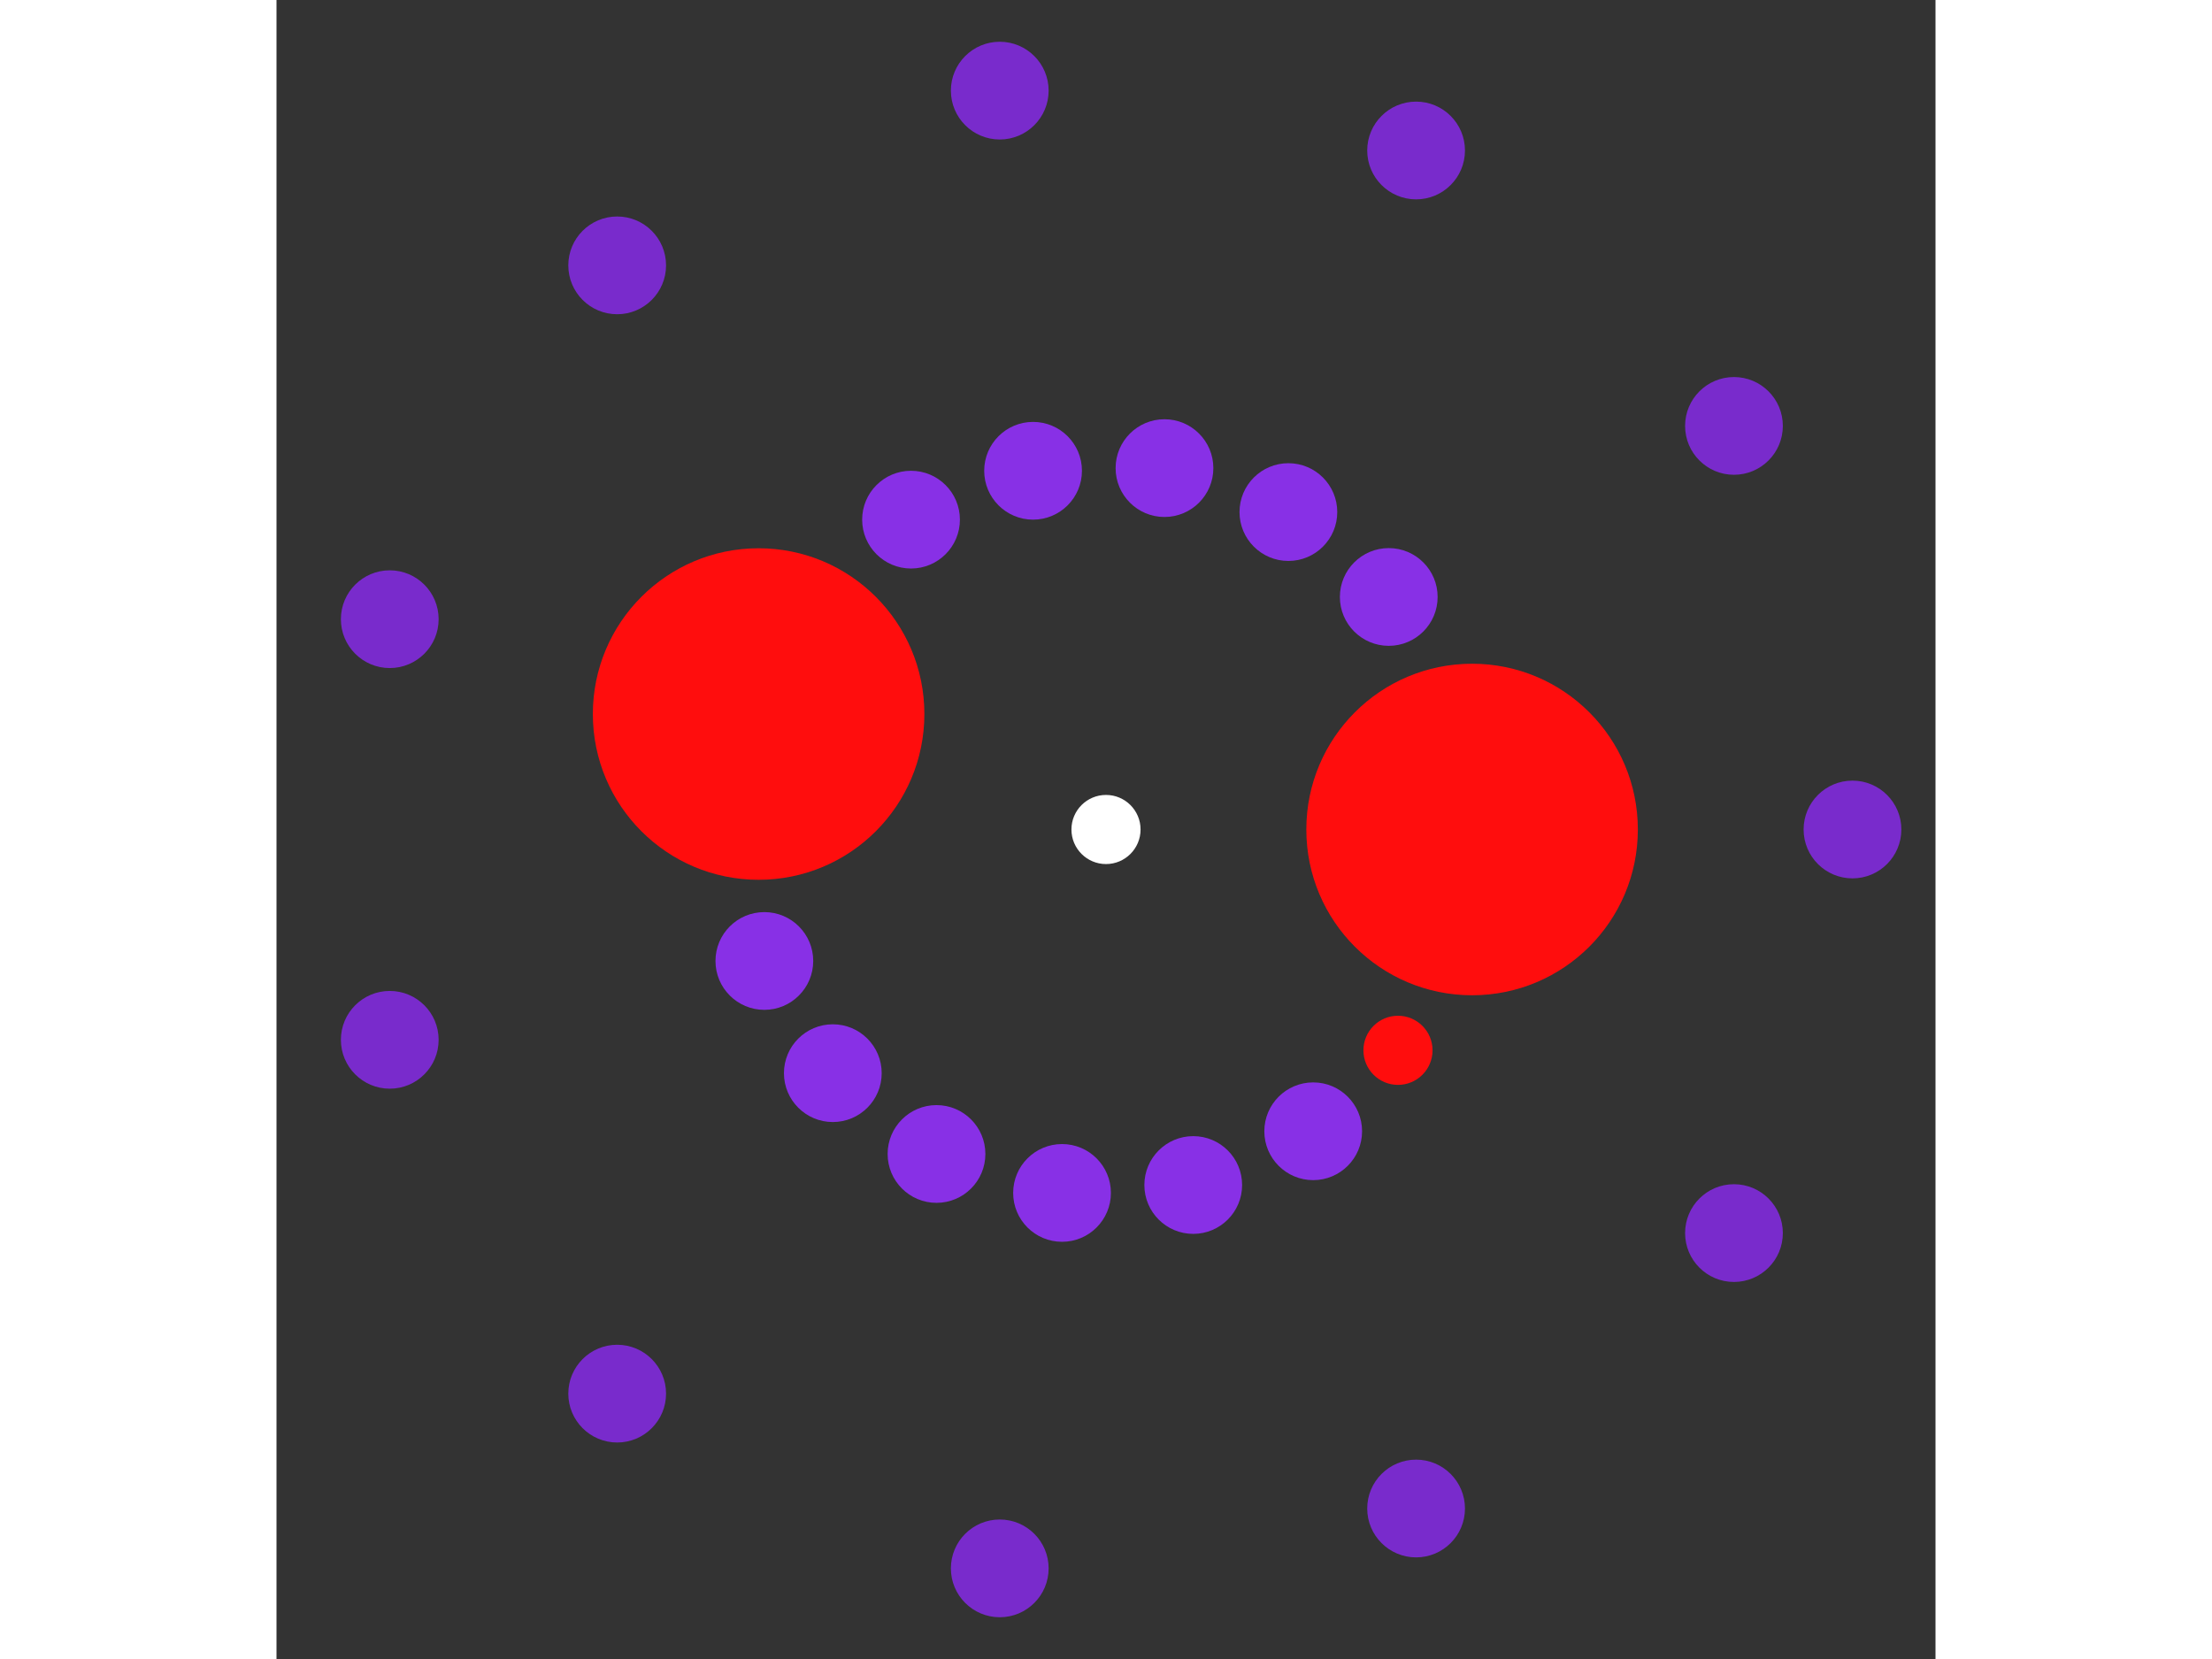 <svg xmlns="http://www.w3.org/2000/svg" viewBox="-24 -24 48 48" width="200" height="150">
<rect x="-24" y="-24" width="48" height="48" fill="#333333" stroke="none"/>
<circle cx="0" cy="0" r="1" fill="rgb(255,255,255)" />
<circle cx="10.592" cy="0" r="4.796" fill="rgb(255,13,13)" />
<circle cx="8.448" cy="6.389" r="1" fill="rgb(255,13,13)" />
<circle cx="5.995" cy="8.731" r="1.414" fill="rgb(136,48,230)" />
<circle cx="2.524" cy="10.286" r="1.414" fill="rgb(136,48,230)" />
<circle cx="-1.272" cy="10.515" r="1.414" fill="rgb(136,48,230)" />
<circle cx="-4.904" cy="9.388" r="1.414" fill="rgb(136,48,230)" />
<circle cx="-7.904" cy="7.05" r="1.414" fill="rgb(136,48,230)" />
<circle cx="-9.885" cy="3.804" r="1.414" fill="rgb(136,48,230)" />
<circle cx="-10.051" cy="-3.341" r="4.796" fill="rgb(255,13,13)" />
<circle cx="-5.641" cy="-8.965" r="1.414" fill="rgb(136,48,230)" />
<circle cx="-2.11" cy="-10.379" r="1.414" fill="rgb(136,48,230)" />
<circle cx="1.692" cy="-10.456" r="1.414" fill="rgb(136,48,230)" />
<circle cx="5.277" cy="-9.184" r="1.414" fill="rgb(136,48,230)" />
<circle cx="8.181" cy="-6.728" r="1.414" fill="rgb(136,48,230)" />
<circle cx="21.598" cy="0" r="1.414" fill="rgb(121,43,204)" />
<circle cx="18.169" cy="11.677" r="1.414" fill="rgb(121,43,204)" />
<circle cx="8.972" cy="19.646" r="1.414" fill="rgb(121,43,204)" />
<circle cx="-3.074" cy="21.378" r="1.414" fill="rgb(121,43,204)" />
<circle cx="-14.143" cy="16.322" r="1.414" fill="rgb(121,43,204)" />
<circle cx="-20.723" cy="6.085" r="1.414" fill="rgb(121,43,204)" />
<circle cx="-20.723" cy="-6.085" r="1.414" fill="rgb(121,43,204)" />
<circle cx="-14.143" cy="-16.322" r="1.414" fill="rgb(121,43,204)" />
<circle cx="-3.074" cy="-21.378" r="1.414" fill="rgb(121,43,204)" />
<circle cx="8.972" cy="-19.646" r="1.414" fill="rgb(121,43,204)" />
<circle cx="18.169" cy="-11.677" r="1.414" fill="rgb(121,43,204)" /></svg>